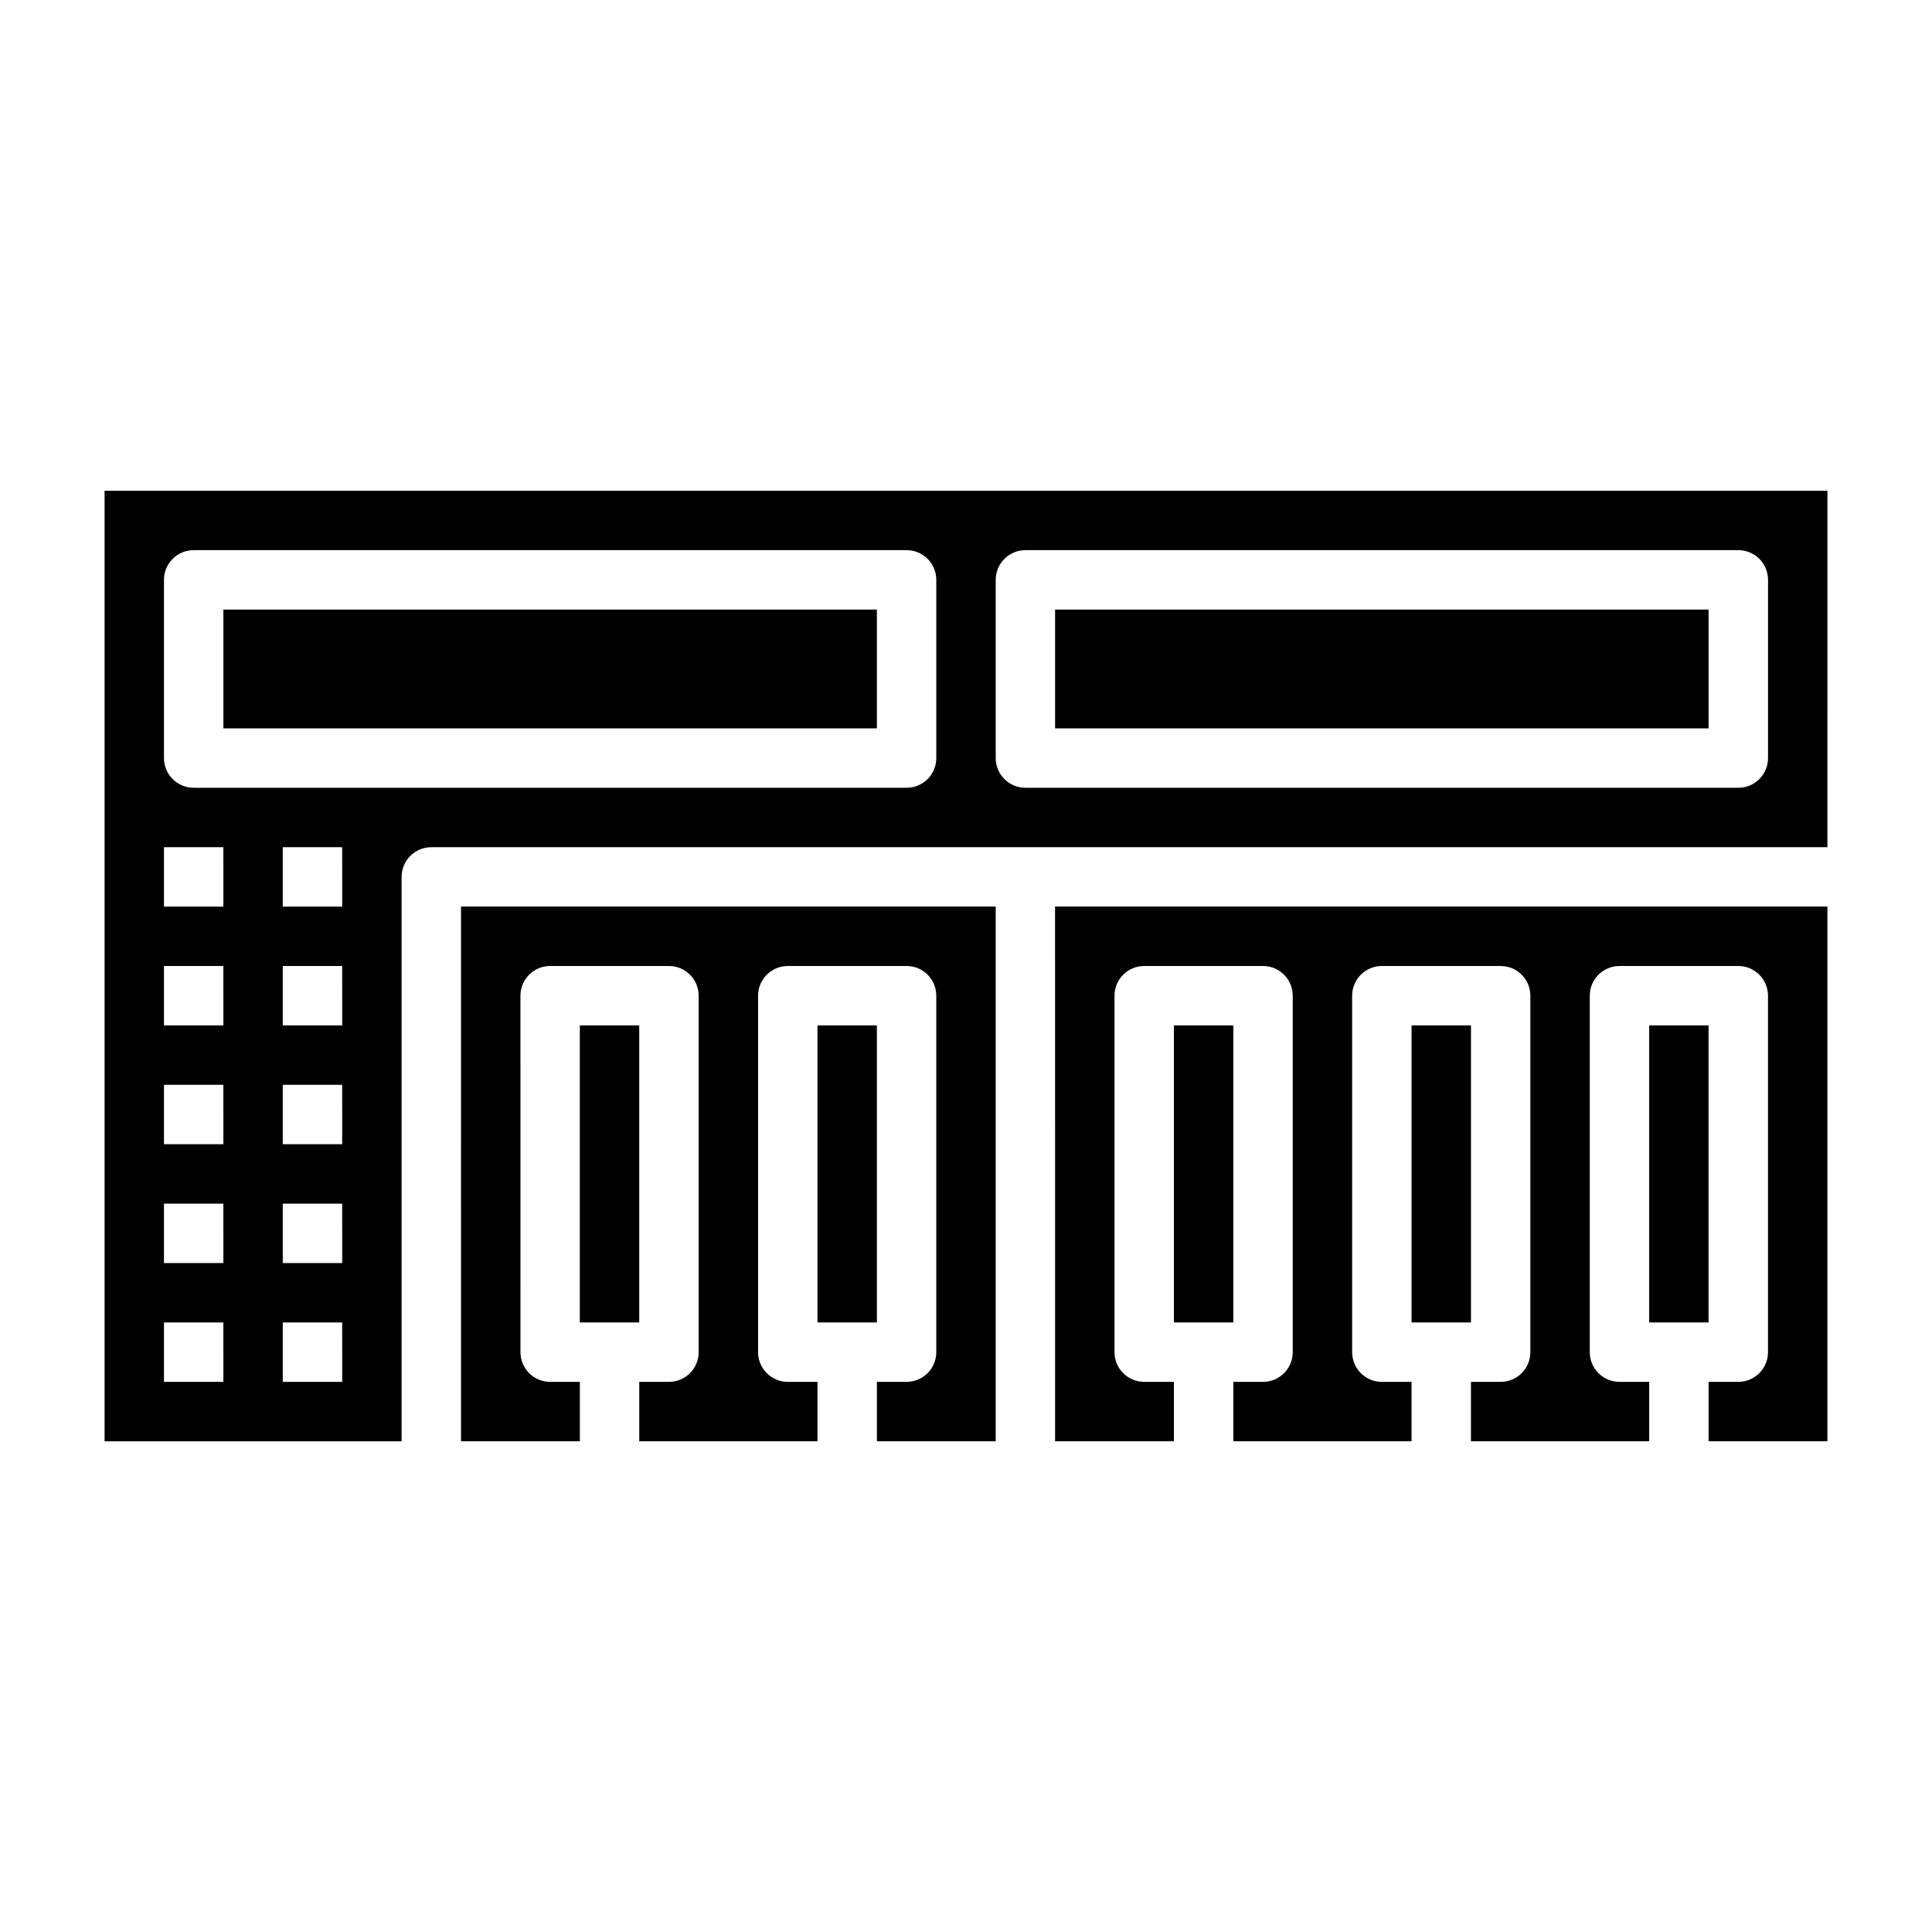 <?xml version="1.0" encoding="UTF-8"?>
<!-- Uploaded to: ICON Repo, www.iconrepo.com, Generator: ICON Repo Mixer Tools -->
<svg fill="#000000" width="800px" height="800px" version="1.1" viewBox="144 144 512 512" xmlns="http://www.w3.org/2000/svg">
 <g>
  <path d="m518.08 415.74h15.742v78.719h-15.742z"/>
  <path d="m455.1 415.74h15.742v78.719h-15.742z"/>
  <path d="m423.61 525.95h31.488v-15.742h-7.871c-4.344 0-7.871-3.519-7.871-7.871v-94.465c0-4.352 3.527-7.871 7.871-7.871h31.488c4.344 0 7.871 3.519 7.871 7.871v94.465c0 4.352-3.527 7.871-7.871 7.871h-7.871v15.742h47.23v-15.742h-7.871c-4.344 0-7.871-3.519-7.871-7.871v-94.465c0-4.352 3.527-7.871 7.871-7.871h31.488c4.344 0 7.871 3.519 7.871 7.871v94.465c0 4.352-3.527 7.871-7.871 7.871h-7.871v15.742h47.23v-15.742h-7.871c-4.344 0-7.871-3.519-7.871-7.871v-94.465c0-4.352 3.527-7.871 7.871-7.871h31.488c4.344 0 7.871 3.519 7.871 7.871v94.465c0 4.352-3.527 7.871-7.871 7.871h-7.871v15.742h31.488v-141.7h-204.68z"/>
  <path d="m581.05 415.74h15.742v78.719h-15.742z"/>
  <path d="m423.61 305.54h173.18v31.488h-173.18z"/>
  <path d="m297.66 415.74h15.742v78.719h-15.742z"/>
  <path d="m360.64 415.74h15.742v78.719h-15.742z"/>
  <path d="m203.2 305.54h173.18v31.488h-173.18z"/>
  <path d="m171.71 274.05v251.91h78.719v-149.57c0-4.352 3.527-7.871 7.871-7.871h369.98l0.004-94.465zm31.488 236.16h-15.746v-15.742h15.742zm0-31.488h-15.746v-15.742h15.742zm0-31.488h-15.746v-15.742h15.742zm0-31.488h-15.746v-15.742h15.742zm0-31.488h-15.746v-15.742h15.742zm31.488 125.95h-15.746v-15.742h15.742zm0-31.488h-15.746v-15.742h15.742zm0-31.488h-15.746v-15.742h15.742zm0-31.488h-15.746v-15.742h15.742zm0-31.488h-15.746v-15.742h15.742zm157.44-39.359c0 4.352-3.527 7.871-7.871 7.871h-188.93c-4.344 0-7.871-3.519-7.871-7.871v-47.23c0-4.352 3.527-7.871 7.871-7.871h188.93c4.344 0 7.871 3.519 7.871 7.871zm220.42 0c0 4.352-3.527 7.871-7.871 7.871h-188.93c-4.344 0-7.871-3.519-7.871-7.871v-47.23c0-4.352 3.527-7.871 7.871-7.871h188.93c4.344 0 7.871 3.519 7.871 7.871z"/>
  <path d="m266.18 525.95h31.488v-15.742h-7.871c-4.344 0-7.871-3.519-7.871-7.871l-0.004-94.465c0-4.352 3.527-7.871 7.871-7.871h31.488c4.344 0 7.871 3.519 7.871 7.871v94.465c0 4.352-3.527 7.871-7.871 7.871h-7.871v15.742h47.23v-15.742h-7.871c-4.344 0-7.871-3.519-7.871-7.871v-94.465c0-4.352 3.527-7.871 7.871-7.871h31.488c4.344 0 7.871 3.519 7.871 7.871v94.465c0 4.352-3.527 7.871-7.871 7.871h-7.871v15.742h31.488v-141.7h-141.7z"/>
 </g>
</svg>